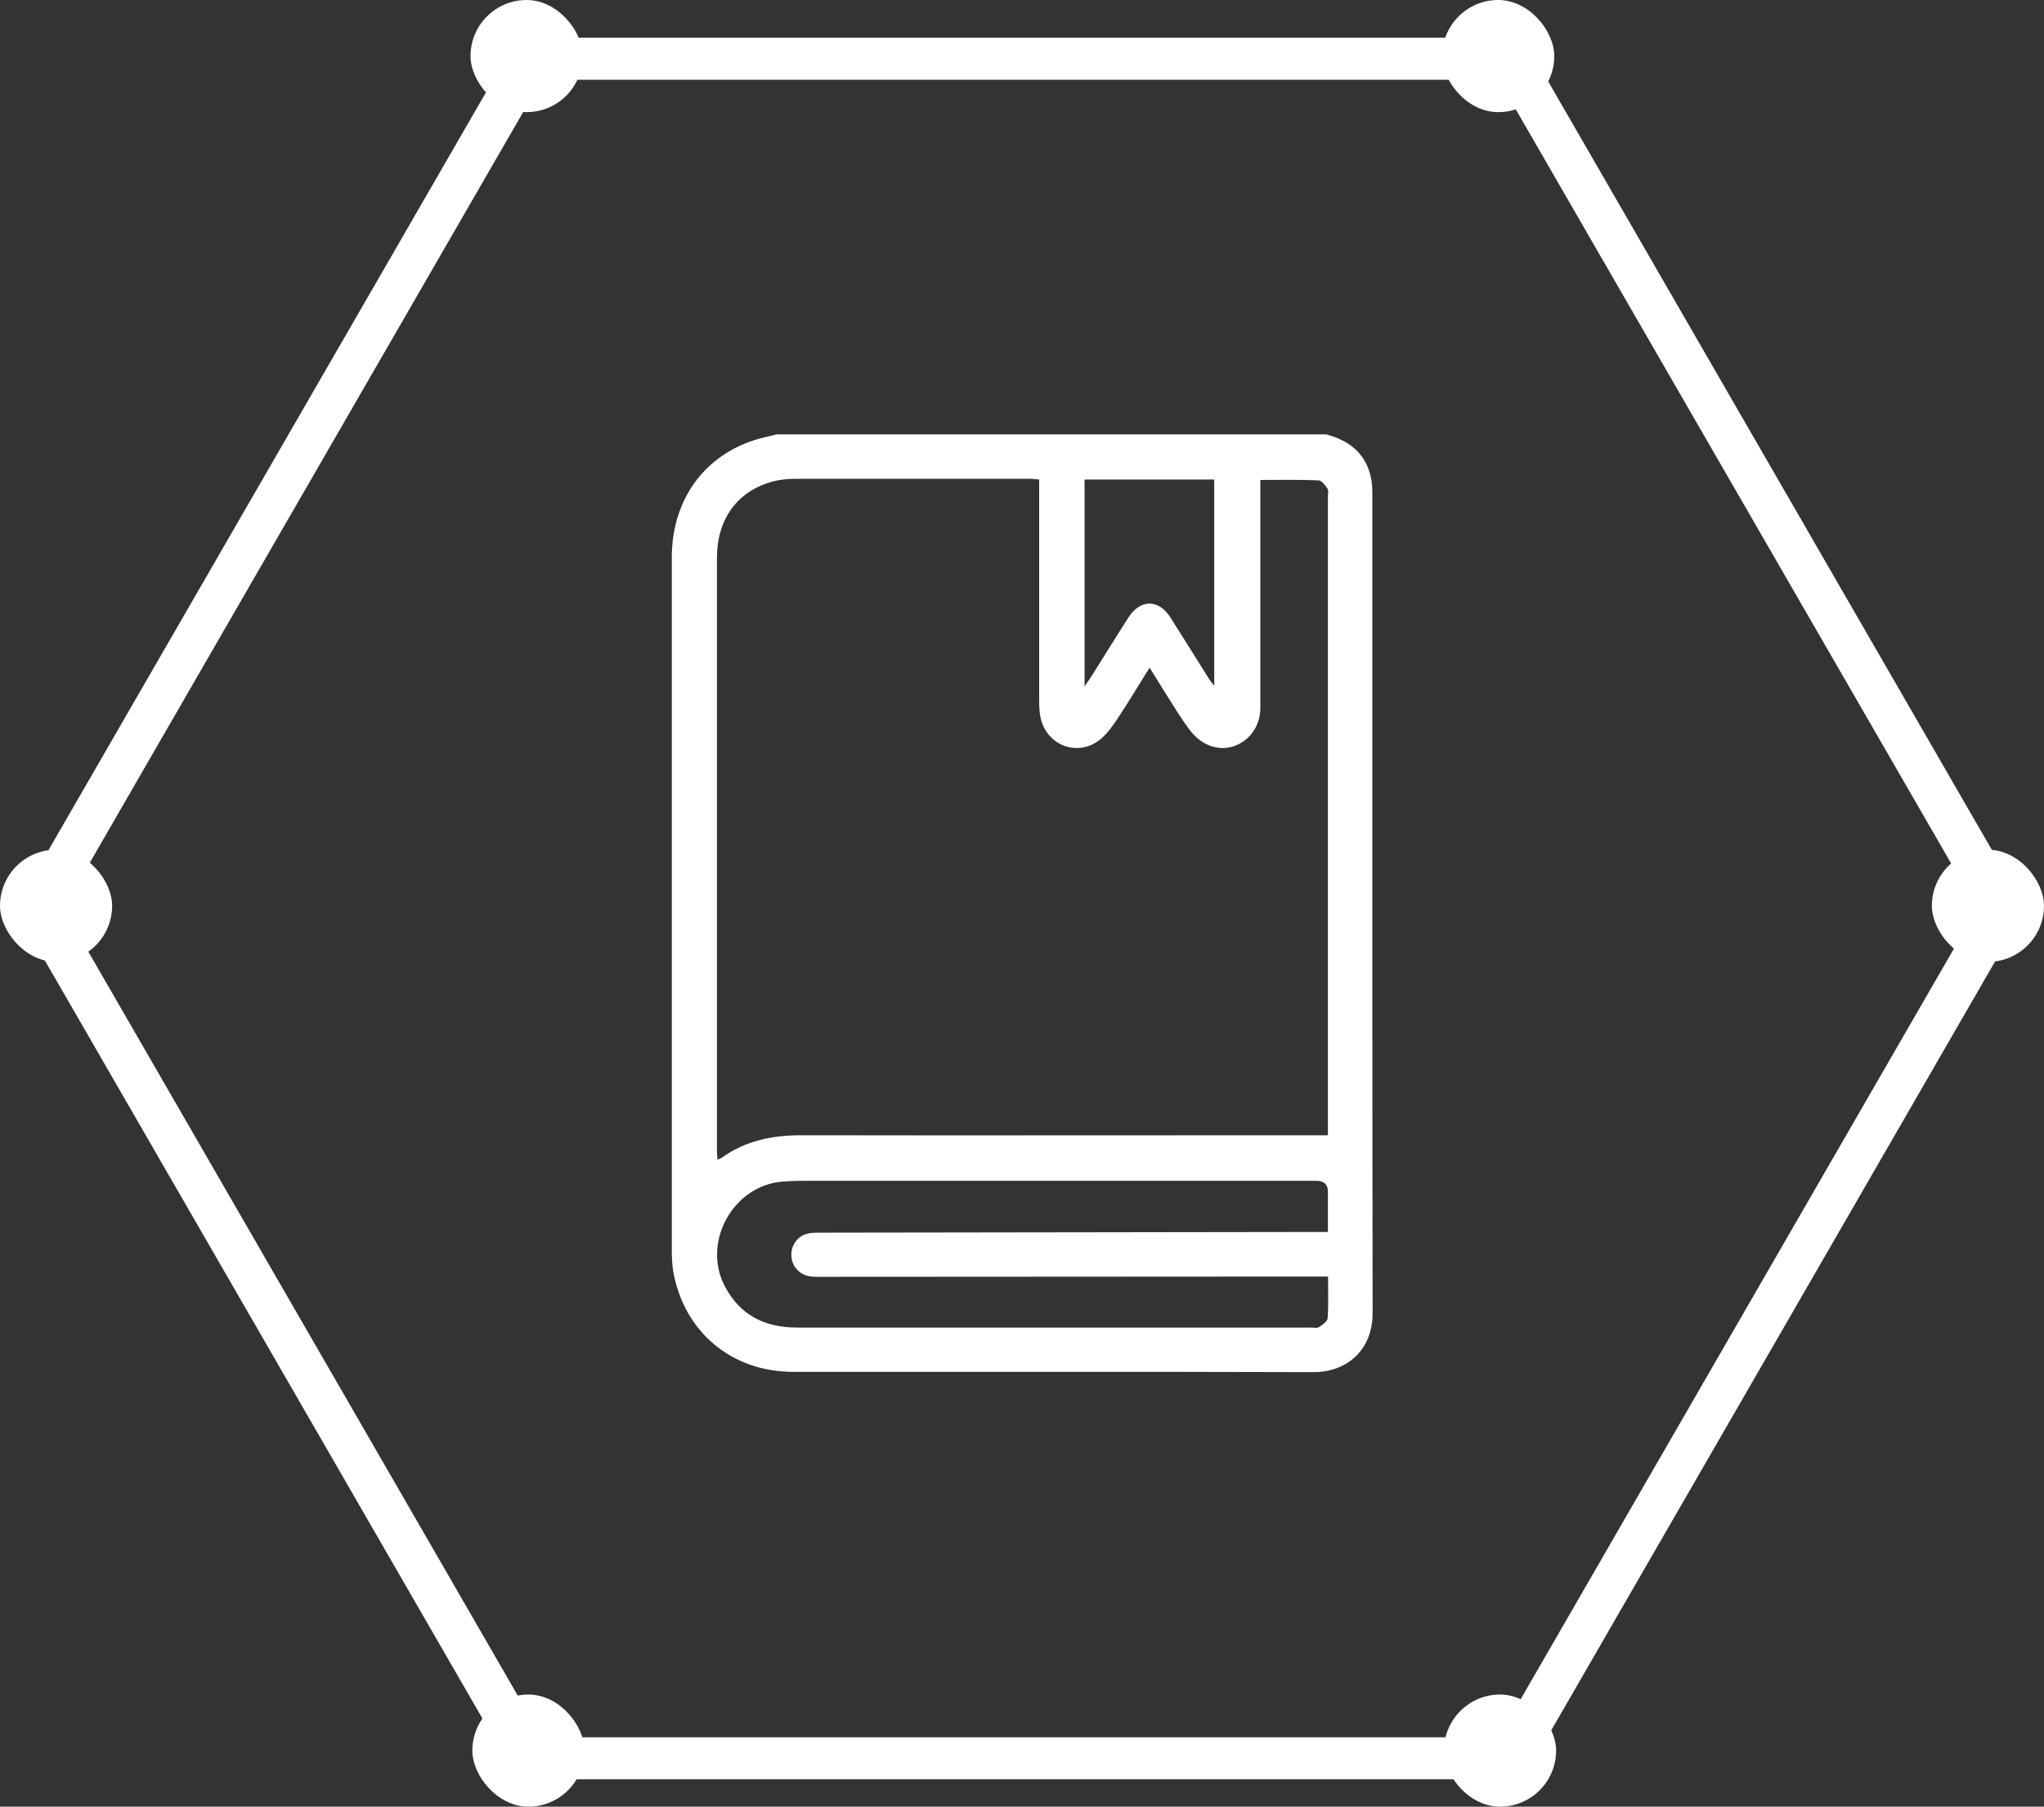 <?xml version="1.0" encoding="UTF-8"?>
<svg id="Layer_2" data-name="Layer 2" xmlns="http://www.w3.org/2000/svg" viewBox="0 0 145.83 128.89">
  <rect x="0" y="0" width="145.83" height="128.89" fill="#333333" stroke="none"/>
  <defs>
    <style>
      .cls-1 {
        fill: #fff;
      }

      .cls-2 {
        fill: none;
        stroke: #fff;
        stroke-miterlimit: 10;
        stroke-width: 3px;
      }
    </style>
  </defs>
  <g id="Layer_1-2" data-name="Layer 1">
    <g>
      <g>
        <polygon class="cls-2" points="107.79 4.19 37.79 4.19 2.79 64.81 37.79 125.44 107.79 125.44 142.79 64.81 107.79 4.19"/>
        <rect class="cls-1" x="137.83" y="60.62" width="8" height="8" rx="4" ry="4"/>
        <rect class="cls-1" x="0" y="60.62" width="8" height="8" rx="4" ry="4"/>
        <g>
          <rect class="cls-1" x="103.02" y="120.89" width="8" height="8" rx="4" ry="4"/>
          <rect class="cls-1" x="33.7" y="120.89" width="8" height="8" rx="4" ry="4"/>
        </g>
        <g>
          <rect class="cls-1" x="102.89" y="0" width="8" height="8" rx="4" ry="4"/>
          <rect class="cls-1" x="33.57" y="0" width="8" height="8" rx="4" ry="4"/>
        </g>
      </g>
      <path class="cls-1" d="M94.62,30.99c1.58.42,2.75,1.29,3.16,2.94.11.44.13.9.13,1.36,0,19.46-.01,38.92.02,58.38,0,2.7-1.89,4.23-4.23,4.22-12.37-.04-24.73-.01-37.1-.02-4.41,0-7.8-2.85-8.57-7.17-.09-.53-.1-1.08-.1-1.63,0-16.43,0-32.87,0-49.3,0-4.31,2.55-7.6,6.6-8.57.29-.07.58-.14.88-.21,13.07,0,26.13,0,39.2,0ZM94.74,81.02v-.71c0-14.96,0-29.91,0-44.87,0-.2.06-.44-.03-.58-.16-.24-.41-.58-.64-.59-1.36-.06-2.73-.03-4.15-.03,0,.32,0,.58,0,.83,0,5.14,0,10.28,0,15.41,0,1.31-.75,2.37-1.91,2.76-1.03.35-2.23-.04-3.02-1.03-.37-.46-.69-.95-1.01-1.44-.65-1.02-1.28-2.05-1.96-3.14-.79,1.26-1.5,2.45-2.27,3.61-.34.52-.72,1.05-1.19,1.46-1.58,1.35-3.88.54-4.32-1.5-.09-.4-.1-.82-.1-1.23,0-4.99,0-9.97,0-14.96v-.8c-.23-.02-.4-.05-.57-.05-5.62,0-11.24,0-16.85,0-.52,0-1.05.05-1.55.18-2.56.68-4.02,2.68-4.02,5.48,0,14.09,0,28.17,0,42.26,0,.2.02.41.04.66.16-.08.24-.1.31-.15,1.7-1.22,3.61-1.6,5.67-1.6,12.09.02,24.17,0,36.26,0h1.33ZM94.74,87.89c0-1.02,0-1.96,0-2.89,0-.5-.29-.75-.79-.76-.22,0-.44,0-.65,0-12.02,0-24.03,0-36.05,0-.46,0-.91.02-1.37.05-3.55.25-5.81,4.29-4.18,7.45,1.09,2.1,2.88,2.97,5.18,2.97,12.21,0,24.43,0,36.64,0,.2,0,.44.06.58-.03.25-.16.6-.4.62-.63.07-.97.03-1.94.03-2.98-.34,0-.62,0-.9,0-11.71,0-23.42.02-35.14.02-.3,0-.61.01-.91-.03-.82-.13-1.36-.78-1.34-1.59.02-.78.57-1.4,1.36-1.5.28-.04.56-.03.85-.03,11.69-.02,23.38-.03,35.07-.05.3,0,.6,0,1.01,0ZM77.38,48.97c.21-.32.34-.49.45-.66.89-1.42,1.77-2.84,2.67-4.25.86-1.33,2.17-1.33,3.01,0,.92,1.45,1.83,2.91,2.74,4.36.09.15.21.29.38.51v-14.72h-9.25v14.76Z"/>
    </g>
  </g>
</svg>